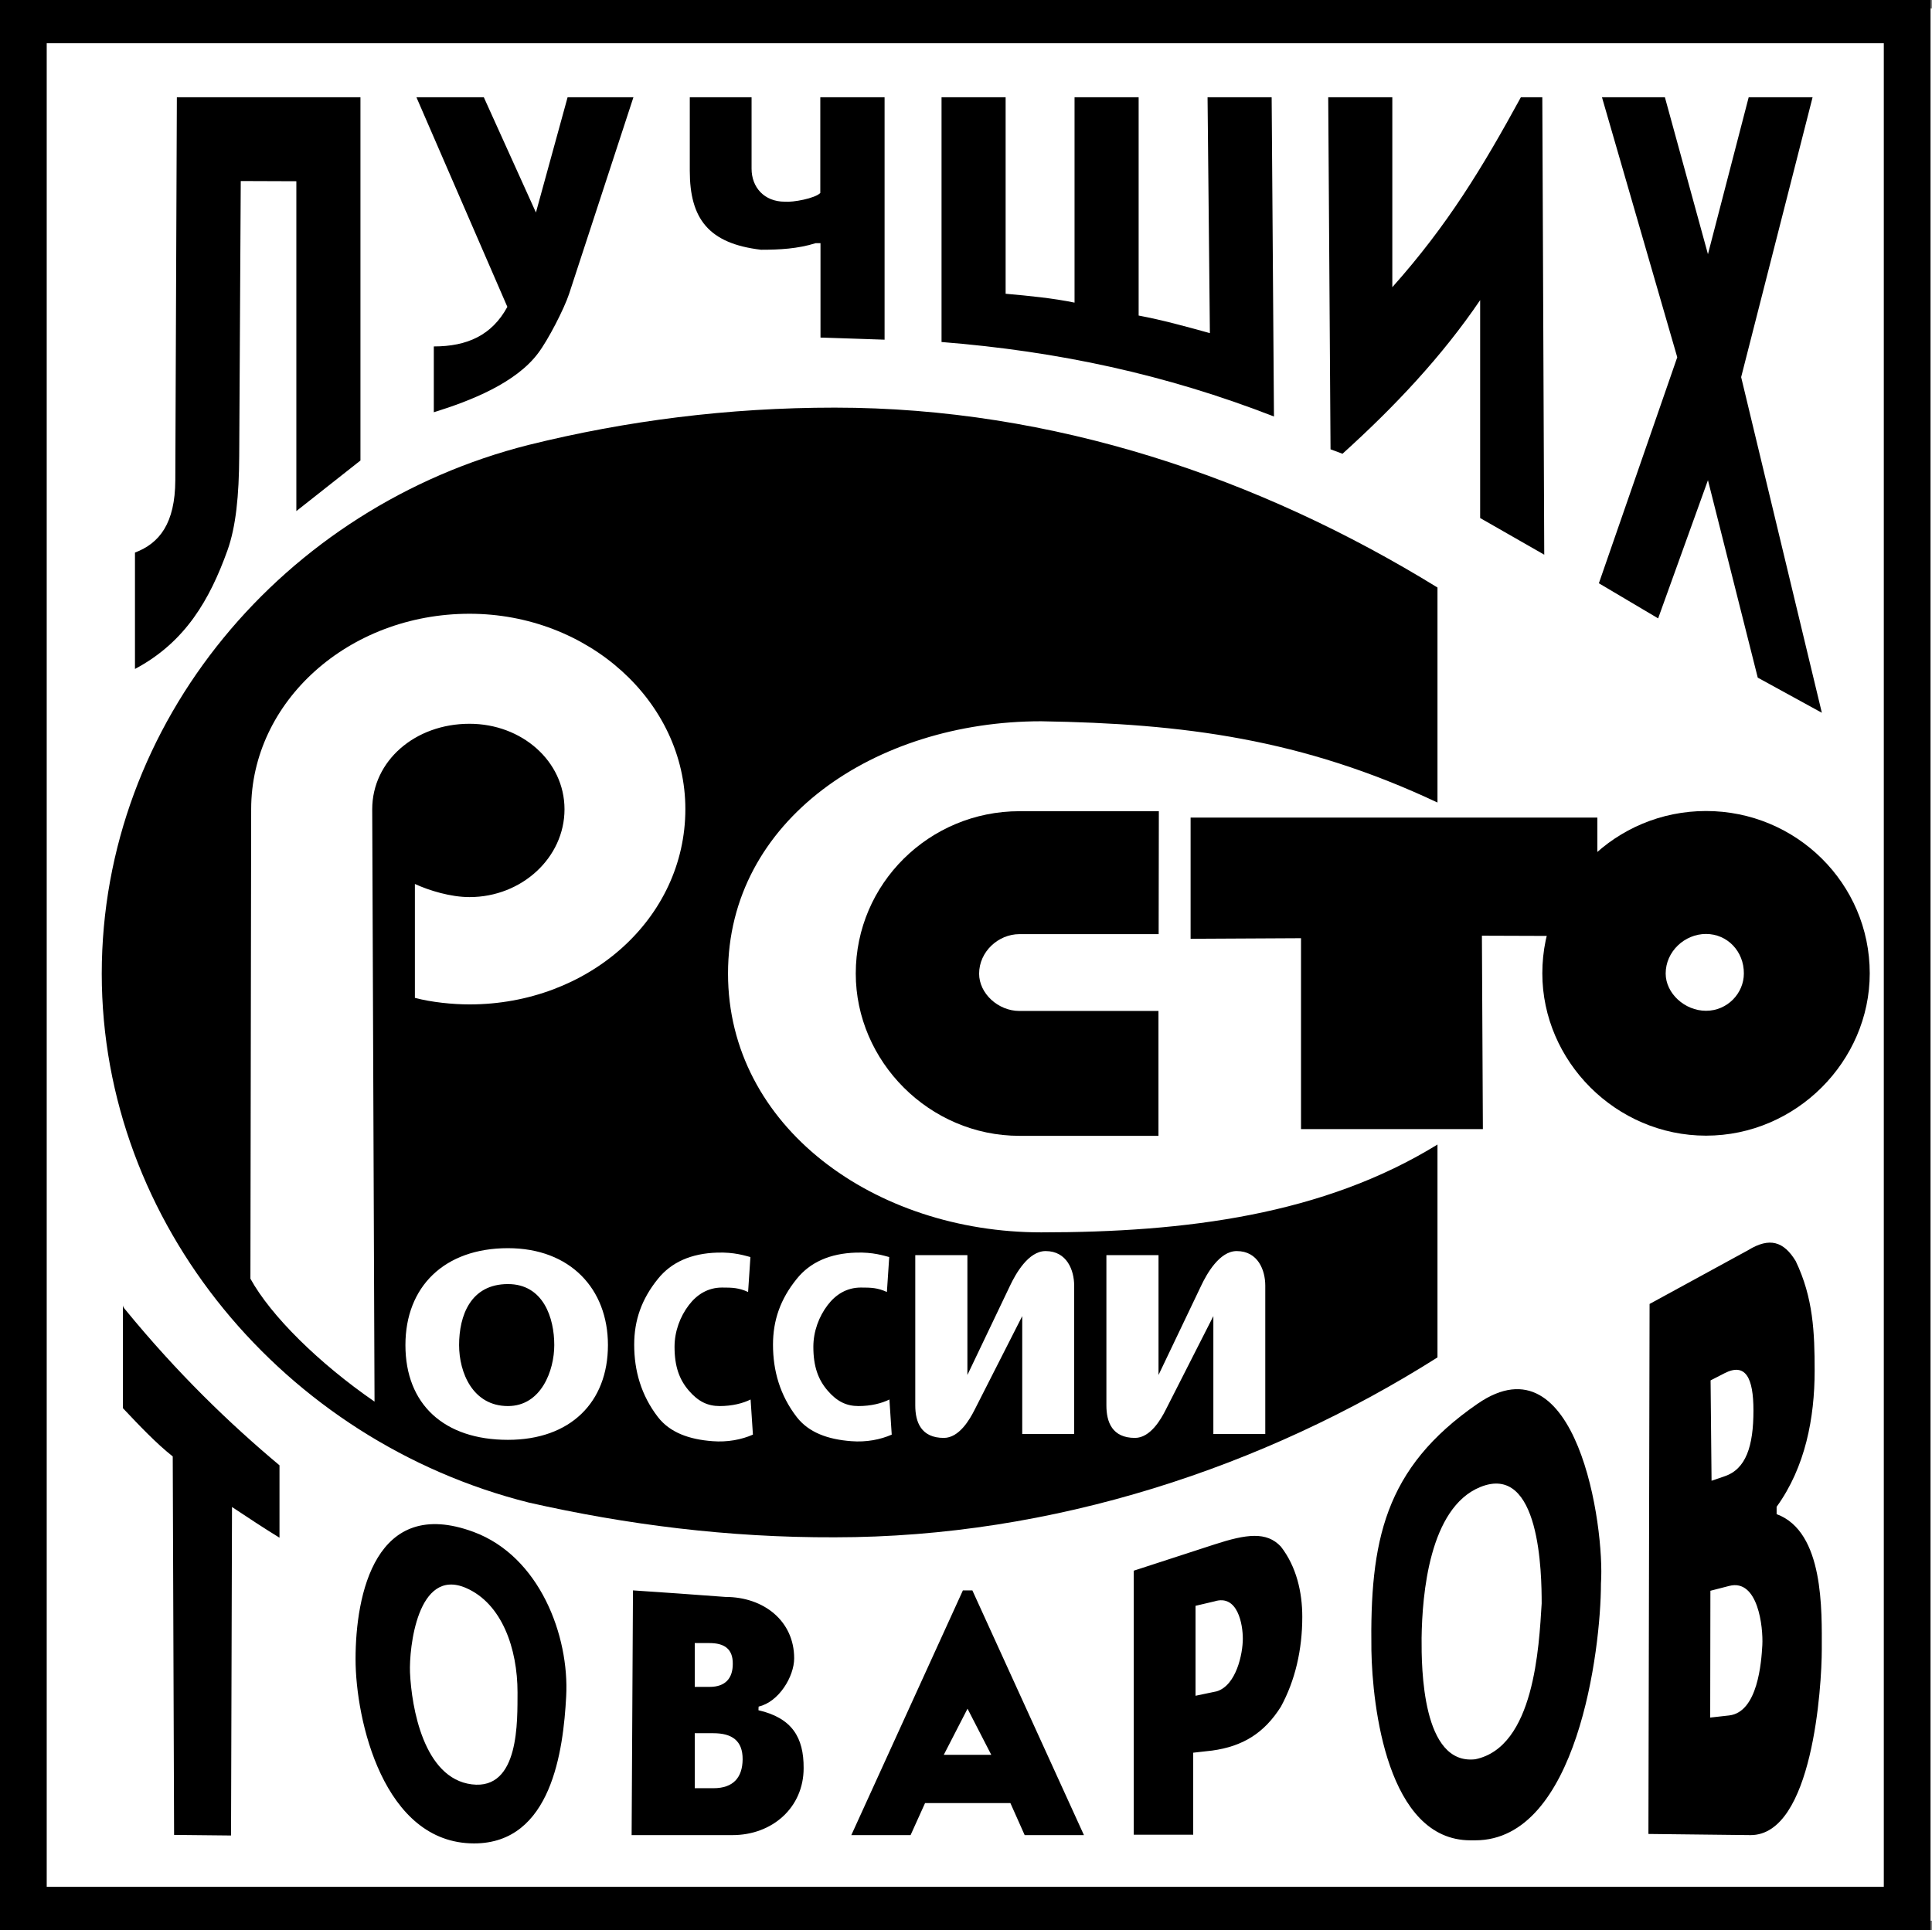<?xml version="1.0" encoding="UTF-8"?> <svg xmlns="http://www.w3.org/2000/svg" xmlns:xlink="http://www.w3.org/1999/xlink" viewBox="0 0 161.828 161.704" width="161.828" height="161.704" fill="none"><rect x="0" y="0" width="161.828" height="161.704" fill="#808080" stroke="none"/><g id="Сочетание 520"><rect id="Прямоугольник 326" width="161.704" height="160.216" x="0.125" y="0.705" fill="rgb(255,255,255)"></rect><g id="Сочетание 514"><path id="Форма 1" d="M0 0L161.704 0L161.704 161.704L159.747 161.704L1.957 161.704L0 161.704L0 0ZM157.791 3.622L3.913 3.622L3.913 158.082L157.791 158.082L157.791 3.622Z" fill="rgb(0,0,0)" fill-rule="evenodd"></path><path id="Форма 2" d="M44.292 125.887C23.821 120.745 8.523 102.537 8.523 81.58C8.523 60.445 23.821 42.432 44.292 37.273C52.442 35.252 60.98 34.152 69.922 34.152C88.211 34.152 105.497 40.038 120.406 49.223L120.406 67.237C109.071 61.901 99.142 60.623 87.209 60.429C73.302 60.429 60.98 68.709 60.98 81.564C60.98 94.436 73.302 103.249 87.209 103.249C99.336 103.249 110.85 101.777 120.406 95.891L120.406 113.727C105.902 122.912 88.211 128.798 69.922 128.798C60.98 128.83 52.442 127.731 44.292 125.887ZM33.959 112.692C33.959 107.809 37.21 104.574 42.546 104.574C47.769 104.574 50.922 107.986 50.922 112.692C50.922 117.495 47.769 120.632 42.546 120.632C37.194 120.632 33.959 117.656 33.959 112.692ZM38.455 112.692C38.455 115.004 39.603 117.802 42.546 117.802C45.343 117.802 46.427 114.81 46.427 112.692C46.427 110.428 45.521 107.582 42.546 107.582C39.409 107.582 38.455 110.234 38.455 112.692ZM62.662 108.245C61.886 107.889 61.336 107.873 60.479 107.873C59.282 107.873 58.361 108.472 57.698 109.345C56.97 110.299 56.501 111.544 56.501 112.838C56.501 114.487 56.905 115.587 57.698 116.508C58.49 117.43 59.282 117.802 60.285 117.802C61.32 117.802 62.225 117.575 62.872 117.252L63.066 120.195C62.112 120.616 60.932 120.842 59.687 120.745C57.714 120.599 56.113 120.017 55.11 118.724C53.704 116.896 53.121 114.843 53.121 112.66C53.121 110.622 53.736 108.843 55.11 107.146C56.226 105.755 57.892 105.011 60.075 104.946C61.514 104.898 62.403 105.205 62.856 105.318L62.662 108.245ZM74.288 108.245C73.512 107.889 72.963 107.873 72.106 107.873C70.909 107.873 69.987 108.472 69.324 109.345C68.597 110.299 68.128 111.544 68.128 112.838C68.128 114.487 68.532 115.587 69.324 116.508C70.117 117.43 70.909 117.802 71.911 117.802C72.946 117.802 73.852 117.575 74.499 117.252L74.693 120.195C73.739 120.616 72.558 120.842 71.313 120.745C69.34 120.599 67.74 120.017 66.737 118.724C65.33 116.896 64.748 114.843 64.748 112.66C64.748 110.622 65.362 108.843 66.737 107.146C67.853 105.755 69.518 105.011 71.701 104.946C73.14 104.898 74.03 105.205 74.483 105.318L74.288 108.245ZM89.99 120.147L85.624 120.147L85.624 110.266L81.646 118.093C81.226 118.934 80.336 120.47 79.059 120.47C77.151 120.47 76.665 119.144 76.665 117.753L76.665 105.157L81.031 105.157L81.031 115.198L84.605 107.712C85.058 106.757 86.125 104.817 87.581 104.817C89.376 104.817 89.974 106.434 89.974 107.712L89.974 120.147L89.99 120.147ZM105.999 120.147L101.633 120.147L101.633 110.266L97.655 118.093C97.234 118.934 96.345 120.47 95.067 120.47C93.159 120.47 92.674 119.144 92.674 117.753L92.674 105.157L97.04 105.157L97.04 115.198L100.614 107.712C101.067 106.757 102.134 104.817 103.589 104.817C105.384 104.817 105.982 106.434 105.982 107.712L105.982 120.147L105.999 120.147ZM31.178 67.803C31.178 63.76 34.752 60.639 39.328 60.639C43.694 60.639 47.284 63.76 47.284 67.803C47.284 71.846 43.71 75.16 39.328 75.16C37.743 75.16 35.949 74.611 34.752 74.061L34.752 83.602C36.142 83.973 37.921 84.151 39.328 84.151C49.273 84.151 57.407 76.988 57.407 67.787C57.407 58.78 49.257 51.422 39.328 51.422C29.189 51.422 21.039 58.78 21.039 67.787L20.975 107.129C22.689 110.25 26.731 114.228 31.372 117.43L31.178 67.803Z" fill="rgb(0,0,0)" fill-rule="evenodd"></path><path id="Форма 3" d="M39.662 128.345C31.448 125.305 29.782 133.584 29.782 139.001C29.782 144.079 32.111 154.444 39.711 154.444C46.211 154.444 47.182 146.618 47.424 142.138C47.699 137.061 45.209 130.399 39.662 128.345ZM39.517 149.496C35.49 148.995 34.472 143.044 34.342 140.117C34.261 138.112 34.957 131.304 39.016 133.034C42.056 134.344 43.349 138.144 43.349 141.783C43.333 144.111 43.543 149.997 39.517 149.496ZM14.469 122.022C13.078 120.923 11.688 119.451 10.297 117.98C10.297 115.231 10.297 112.288 10.297 109.345C10.297 109.523 10.491 109.717 10.491 109.717C14.857 115.053 19.239 119.273 23.411 122.766C23.411 124.787 23.411 126.809 23.411 128.83C22.215 128.102 20.824 127.181 19.433 126.259L19.352 153.781L14.582 153.732L14.469 122.022ZM53.019 133.245C55.412 133.406 58.242 133.6 60.765 133.794C63.983 133.794 66.521 135.816 66.521 138.937C66.521 140.457 65.244 142.591 63.546 142.979C63.546 142.979 63.53 143.092 63.53 143.286C66.327 143.933 67.33 145.55 67.314 148.138C67.314 151.436 64.694 153.749 61.347 153.749L52.906 153.749L53.019 133.245ZM76.272 153.749L71.308 153.749L80.654 133.245L81.447 133.245L90.793 153.749L85.829 153.749L84.632 151.064L77.485 151.064L76.272 153.749ZM83.031 147.022L81.042 143.157L79.053 147.022L83.031 147.022ZM99.929 153.716L94.965 153.716L94.965 131.595L101.724 129.396C104.409 128.523 106.09 128.296 107.287 129.574C108.597 131.256 109.082 133.406 109.082 135.46C109.082 138.225 108.484 140.796 107.287 142.995C105.896 145.195 104.118 146.31 101.53 146.666L99.946 146.844L99.946 153.716L99.929 153.716ZM101.918 141.702C103.552 141.2 104.101 138.565 104.101 137.287C104.101 136.107 103.681 133.552 101.724 134.166L100.14 134.538C100.14 137.045 100.14 139.567 100.14 142.074L101.918 141.702ZM123.765 117.608C132.076 111.883 134.437 127.876 134.098 132.679C134.098 138.209 132.109 154.185 123.571 154.185C123.377 154.185 123.377 154.185 123.166 154.185C116.197 154.185 114.952 142.914 114.871 138.274C114.742 129.153 115.906 123.025 123.765 117.608ZM123.571 147.394C128.519 146.375 128.907 137.966 129.133 134.344C129.133 131.87 129.02 122.524 123.975 124.593C119.722 126.34 119.124 133.584 119.075 137.239C119.059 139.745 119.124 147.911 123.571 147.394ZM138.172 109.248L146.436 104.736C148.23 103.637 149.411 104.008 150.413 105.658C151.885 108.73 151.998 111.641 151.998 114.843C151.998 118.788 151.222 122.912 148.813 126.243L148.813 126.857C152.807 128.329 152.596 134.991 152.596 138.193C152.596 141.265 151.836 153.749 146.63 153.749L138.075 153.652L138.172 109.248ZM144.835 143.723C147.244 143.448 147.535 139.244 147.616 137.837C147.697 136.333 147.26 132.242 144.835 132.873L143.266 133.277L143.25 143.901L144.835 143.723ZM144.447 123.688C146.241 123.09 146.872 121.181 146.872 118.174C146.872 115.425 146.209 114.147 144.447 115.053L143.282 115.651L143.363 124.06L144.447 123.688ZM58.194 145.211L58.194 149.819L59.762 149.819C61.444 149.819 62.188 148.898 62.204 147.41C62.22 145.825 61.298 145.211 59.746 145.211L58.194 145.211ZM58.194 137.659L58.194 141.33L59.439 141.33C60.781 141.33 61.379 140.586 61.379 139.406C61.395 138.144 60.668 137.659 59.423 137.659L58.194 137.659Z" fill="rgb(0,0,0)" fill-rule="evenodd"></path><path id="Форма 4" d="M20.166 15.167L20.037 38.21C20.02 41.525 19.762 44.129 19.05 46.117C17.579 50.209 15.541 53.798 11.305 56.046L11.305 46.295C13.358 45.519 14.668 43.854 14.684 40.231L14.814 8.149L30.192 8.149L30.192 38.582L24.823 42.819L24.823 15.184L20.166 15.167ZM53.057 8.149L47.672 24.611C47.252 25.888 45.893 28.508 45.085 29.575C43.225 32.082 39.425 33.586 36.337 34.539L36.337 29.025C39.134 29.025 41.204 28.087 42.497 25.71L34.881 8.149L40.525 8.149L44.891 17.803L47.543 8.149L53.057 8.149ZM74.094 8.149L74.094 28.459L68.726 28.282L68.726 20.374L68.322 20.374C66.818 20.843 65.314 20.924 63.745 20.924C59.363 20.407 57.778 18.337 57.778 14.31L57.778 8.149L62.953 8.149L62.953 14.133C62.953 15.685 64.004 16.898 65.734 16.898C66.43 16.962 68.257 16.623 68.71 16.17L68.71 8.149L74.094 8.149ZM84.233 8.149L84.233 24.611C86.222 24.789 88.211 24.983 90.006 25.355L90.006 8.149L95.375 8.149L95.375 26.438C97.364 26.81 99.353 27.36 101.342 27.91L101.147 8.149L106.516 8.149L106.71 34.895C97.655 31.37 88.615 29.43 78.865 28.654L78.865 8.149L84.233 8.149ZM112.451 38.016L111.448 37.644L111.254 8.149L116.623 8.149L116.623 24.061C121.28 18.838 124.174 14.035 127.392 8.149L129.187 8.149L129.349 46.473L123.98 43.401L123.98 25.145C120.778 29.866 116.817 34.071 112.451 38.016ZM138.889 51.809L133.925 48.867L140.49 29.931L134.184 8.149L139.455 8.149L143.061 21.296L146.473 8.149L151.826 8.149L145.842 31.596L152.602 59.717L147.233 56.774L143.061 40.231L138.889 51.809Z" fill="rgb(0,0,0)" fill-rule="evenodd"></path><path id="Форма 5" d="M142.9 67.948C150.452 67.948 156.613 74.012 156.613 81.548C156.613 88.905 150.452 95.147 142.9 95.147C135.348 95.147 129.188 88.905 129.188 81.548C129.188 74.012 135.348 67.948 142.9 67.948ZM142.9 78.249C141.105 78.249 139.52 79.72 139.52 81.564C139.52 83.213 141.105 84.685 142.9 84.685C144.695 84.685 146.069 83.213 146.069 81.564C146.086 79.72 144.695 78.249 142.9 78.249Z" fill="rgb(0,0,0)" fill-rule="evenodd"></path><path id="Форма 6" d="M99.727 68.498L133.798 68.498L133.798 78.427L124.128 78.394L124.209 94.597L108.976 94.597L108.976 78.605L99.727 78.653L99.727 68.498Z" fill="rgb(0,0,0)" fill-rule="evenodd"></path><path id="Форма 7" d="M97.035 95.162L85.392 95.162C77.841 95.162 71.68 88.921 71.68 81.563C71.68 74.028 77.841 67.964 85.392 67.964L97.067 67.964L97.051 78.264L85.392 78.264C83.614 78.264 82.013 79.736 82.013 81.579C82.013 83.229 83.597 84.7 85.392 84.7L97.035 84.7L97.035 95.162Z" fill="rgb(0,0,0)" fill-rule="evenodd"></path></g></g></svg> 